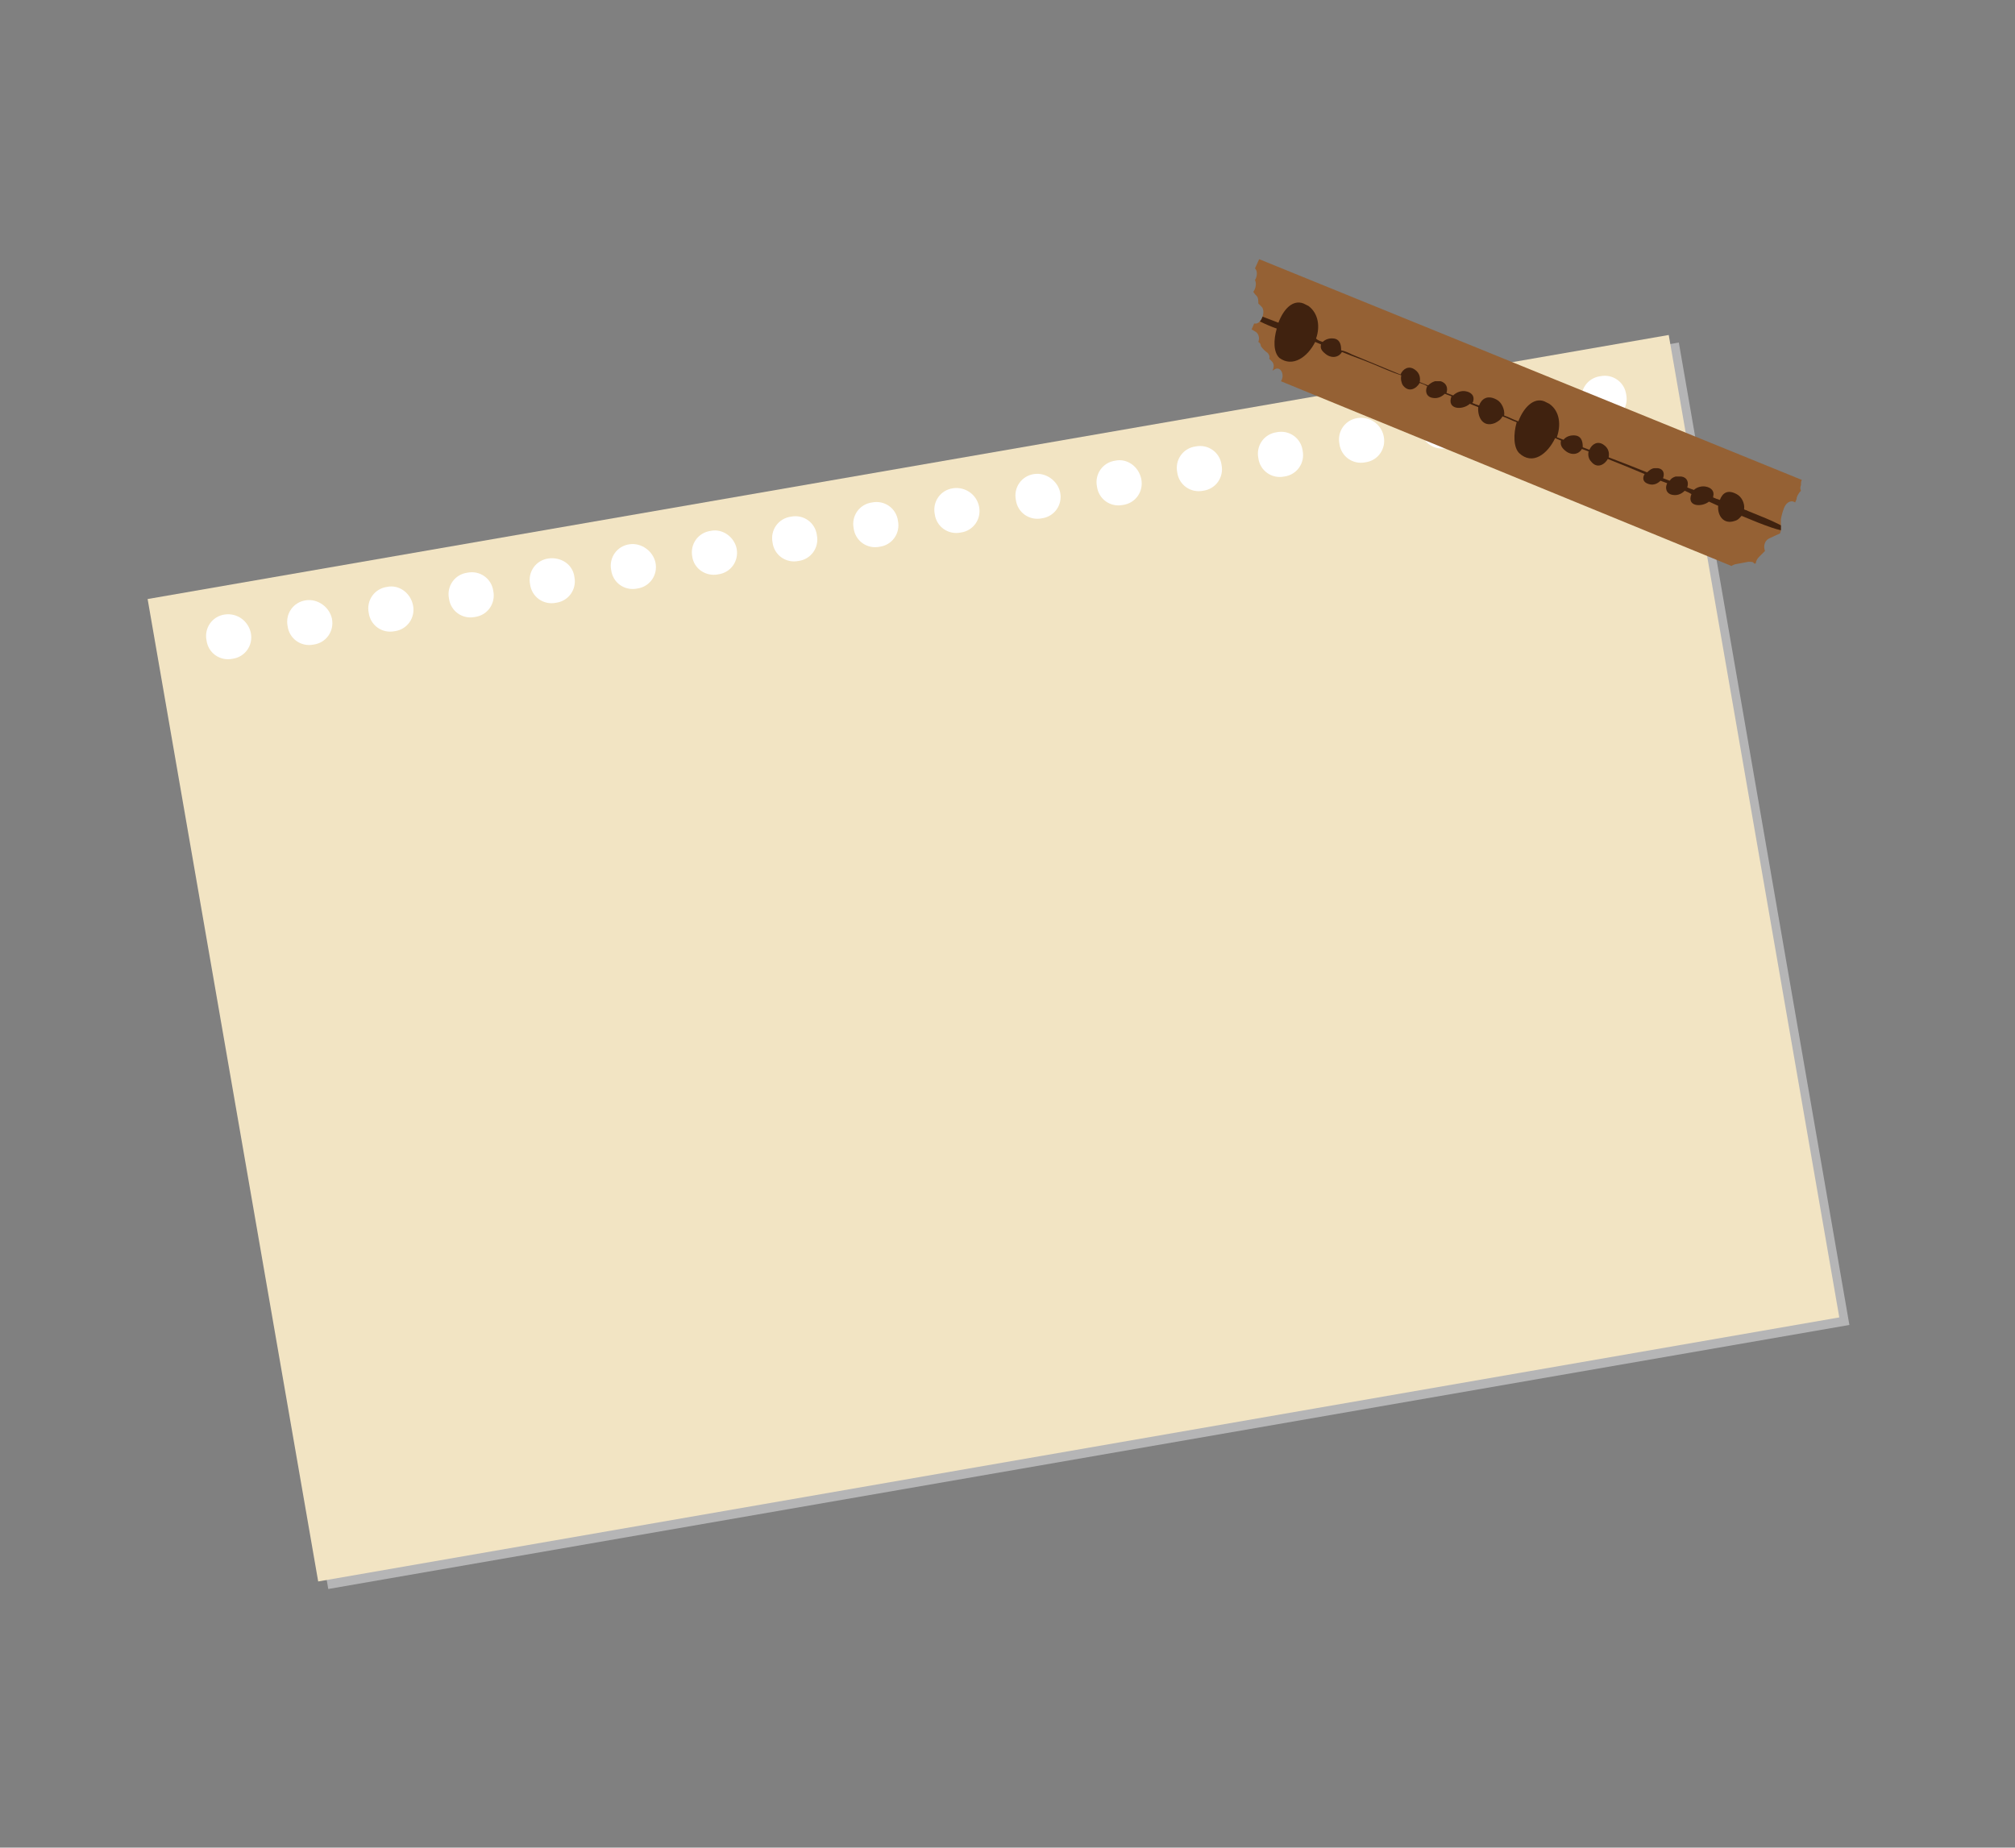 <?xml version="1.0" encoding="utf-8"?>
<!-- Generator: Adobe Illustrator 24.3.0, SVG Export Plug-In . SVG Version: 6.00 Build 0)  -->
<svg version="1.1" xmlns="http://www.w3.org/2000/svg" xmlns:xlink="http://www.w3.org/1999/xlink" x="0px" y="0px"
	 viewBox="0 0 241 221" style="enable-background:new 0 0 241 221;" xml:space="preserve">
<rect x="0" y="0" width="241" height="221" fill="#808080" stroke="none"/>
<style type="text/css">
	.st0{display:none;}
	.st1{display:inline;fill:#FFFFFF;stroke:#000000;stroke-miterlimit:10;}
	.st2{fill:#B5B5B6;}
	.st3{fill:#F2E4C3;}
	.st4{fill:#FFFFFF;}
	.st5{clip-path:url(#SVGID_2_);fill:#40220F;}
</style>
<g id="レイヤー_2" class="st0">
	<rect x="0.5" y="0.5" class="st1" width="240" height="220"/>
</g>
<g id="レイヤー_1">
	<g>
		
			<rect x="27.7" y="55.9" transform="matrix(0.985 -0.171 0.171 0.985 -17.98 22.23)" class="st2" width="184.7" height="119.3"/>
		
			<rect x="26.5" y="55" transform="matrix(0.985 -0.171 0.171 0.985 -17.852 22.009)" class="st3" width="184.7" height="119.3"/>
		<path class="st4" d="M30,75.7c0.3,1.5-0.7,2.9-2.2,3.1c-1.5,0.3-2.9-0.7-3.1-2.2c-0.3-1.5,0.7-2.9,2.2-3.1
			C28.4,73.3,29.7,74.3,30,75.7z"/>
		<path class="st4" d="M39.7,74c0.3,1.5-0.7,2.9-2.2,3.1c-1.5,0.3-2.9-0.7-3.1-2.2c-0.3-1.5,0.7-2.9,2.2-3.1
			C38,71.6,39.4,72.6,39.7,74z"/>
		<path class="st4" d="M49.4,72.4c0.3,1.5-0.7,2.9-2.2,3.1c-1.5,0.3-2.9-0.7-3.1-2.2c-0.3-1.5,0.7-2.9,2.2-3.1
			C47.7,69.9,49.1,70.9,49.4,72.4z"/>
		<path class="st4" d="M59,70.7c0.3,1.5-0.7,2.9-2.2,3.1c-1.5,0.3-2.9-0.7-3.1-2.2c-0.3-1.5,0.7-2.9,2.2-3.1
			C57.4,68.2,58.8,69.2,59,70.7z"/>
		<path class="st4" d="M68.7,69c0.3,1.5-0.7,2.9-2.2,3.1c-1.5,0.3-2.9-0.7-3.1-2.2c-0.3-1.5,0.7-2.9,2.2-3.1
			C67.1,66.6,68.5,67.5,68.7,69z"/>
		<path class="st4" d="M78.4,67.3c0.3,1.5-0.7,2.9-2.2,3.1c-1.5,0.3-2.9-0.7-3.1-2.2c-0.3-1.5,0.7-2.9,2.2-3.1
			C76.7,64.9,78.1,65.9,78.4,67.3z"/>
		<path class="st4" d="M88.1,65.6c0.3,1.5-0.7,2.9-2.2,3.1C84.4,69,83,68,82.8,66.6c-0.3-1.5,0.7-2.9,2.2-3.1
			C86.4,63.2,87.8,64.2,88.1,65.6z"/>
		<path class="st4" d="M97.7,64c0.3,1.5-0.7,2.9-2.2,3.1c-1.5,0.3-2.9-0.7-3.1-2.2c-0.3-1.5,0.7-2.9,2.2-3.1
			C96.1,61.5,97.5,62.5,97.7,64z"/>
		<path class="st4" d="M107.4,62.3c0.3,1.5-0.7,2.9-2.2,3.1c-1.5,0.3-2.9-0.7-3.1-2.2c-0.3-1.5,0.7-2.9,2.2-3.1
			C105.8,59.8,107.2,60.8,107.4,62.3z"/>
		<path class="st4" d="M117.1,60.6c0.3,1.5-0.7,2.9-2.2,3.1c-1.5,0.3-2.9-0.7-3.1-2.2c-0.3-1.5,0.7-2.9,2.2-3.1
			C115.4,58.2,116.8,59.1,117.1,60.6z"/>
		<path class="st4" d="M126.8,58.9c0.3,1.5-0.7,2.9-2.2,3.1c-1.5,0.3-2.9-0.7-3.1-2.2c-0.3-1.5,0.7-2.9,2.2-3.1
			C125.1,56.5,126.5,57.5,126.8,58.9z"/>
		<path class="st4" d="M136.5,57.3c0.3,1.5-0.7,2.9-2.2,3.1c-1.5,0.3-2.9-0.7-3.1-2.2c-0.3-1.5,0.7-2.9,2.2-3.1
			C134.8,54.8,136.2,55.8,136.5,57.3z"/>
		<path class="st4" d="M146.1,55.6c0.3,1.5-0.7,2.9-2.2,3.1c-1.5,0.3-2.9-0.7-3.1-2.2c-0.3-1.5,0.7-2.9,2.2-3.1
			C144.5,53.1,145.9,54.1,146.1,55.6z"/>
		<path class="st4" d="M155.8,53.9c0.3,1.5-0.7,2.9-2.2,3.1c-1.5,0.3-2.9-0.7-3.1-2.2c-0.3-1.5,0.7-2.9,2.2-3.1
			C154.2,51.4,155.6,52.4,155.8,53.9z"/>
		<path class="st4" d="M165.5,52.2c0.3,1.5-0.7,2.9-2.2,3.1c-1.5,0.3-2.9-0.7-3.1-2.2c-0.3-1.5,0.7-2.9,2.2-3.1
			C163.8,49.8,165.2,50.7,165.5,52.2z"/>
		<path class="st4" d="M175.2,50.5c0.3,1.5-0.7,2.9-2.2,3.1c-1.5,0.3-2.9-0.7-3.1-2.2c-0.3-1.5,0.7-2.9,2.2-3.1
			C173.5,48.1,174.9,49.1,175.2,50.5z"/>
		<path class="st4" d="M184.8,48.9c0.3,1.5-0.7,2.9-2.2,3.1c-1.5,0.3-2.9-0.7-3.1-2.2c-0.3-1.5,0.7-2.9,2.2-3.1
			C183.2,46.4,184.6,47.4,184.8,48.9z"/>
		<path class="st4" d="M194.5,47.2c0.3,1.5-0.7,2.9-2.2,3.1c-1.5,0.3-2.9-0.7-3.1-2.2c-0.3-1.5,0.7-2.9,2.2-3.1
			C192.9,44.7,194.3,45.7,194.5,47.2z"/>
		<g>
			<defs>
				<path id="SVGID_1_" d="M207.1,67.7c0.1-0.1,0.2-0.1,0.4-0.2c0.5-0.1,1.1-0.2,1.6-0.3l0,0c0.1,0,0.1,0,0.2,0c0.2,0,0.4,0,0.5,0.2
					c0.1,0,0.2,0,0.2,0c0-0.3,0.2-0.6,0.4-0.8c0.2-0.2,0.4-0.4,0.7-0.7c-0.2-0.5-0.1-1.2,0.5-1.5c0.4-0.2,0.9-0.4,1.3-0.6
					c0-0.1,0.1-0.2,0.1-0.4c0-0.3,0-0.5,0-0.8c0-0.2,0-0.3,0-0.5c0.1-0.5,0.2-0.9,0.4-1.4c0.3-0.7,0.9-0.9,1.3-0.6
					c0.1-0.2,0.2-0.4,0.2-0.6c0.1-0.3,0.3-0.6,0.5-0.8c-0.1-0.2-0.1-0.4,0-0.7c0-0.2,0-0.4,0.1-0.6L150.6,31l-0.5,1.1
					c0.3,0.3,0.3,0.9,0,1.4c0.2,0.4,0.1,1-0.2,1.4c0.1,0.2,0.3,0.4,0.4,0.5c0.2,0.2,0.2,0.6,0.2,0.9c0.1,0.1,0.3,0.3,0.4,0.4
					c0.5,0.5,0,2.1-0.8,2l-0.1,0c-0.1,0.2-0.2,0.5-0.3,0.7c0.2,0.1,0.3,0.2,0.5,0.3c0.3,0.2,0.5,0.7,0.3,1.2
					c0.2,0.1,0.3,0.3,0.3,0.5c0.2,0.3,0.5,0.6,0.8,0.8c0.2,0.2,0.3,0.5,0.2,0.7c0.1,0.1,0.2,0.2,0.3,0.3c0.3,0.3,0.3,0.7,0.1,1.1
					c0.1,0,0.1,0,0.2-0.1c0.8-0.5,1.3,0.7,0.8,1.4L207.1,67.7z"/>
			</defs>
			<use xlink:href="#SVGID_1_"  style="overflow:visible;fill:#956134;"/>
			<clipPath id="SVGID_2_">
				<use xlink:href="#SVGID_1_"  style="overflow:visible;"/>
			</clipPath>
			<path class="st5" d="M157.3,40.9c0.2,0.1,0.5,0.2,0.7,0.3c-0.1,0.4,0,0.7,0.5,1.1c0.7,0.6,1.6,0.5,2-0.2c1.2,0.5,2.4,0.9,3.6,1.4
				c1.2,0.5,2.3,1,3.5,1.4c-0.1,0.4,0,0.9,0.2,1.2c0.7,0.9,1.6,0.4,2-0.3c0.3,0.1,0.6,0.2,0.9,0.4c-0.3,0.6-0.1,1.3,0.7,1.4
				c0.6,0.1,1.1-0.2,1.4-0.5c0.3,0.1,0.5,0.2,0.8,0.3c-0.6,1.6,1.3,1.7,2.2,0.9c0.3,0.1,0.7,0.3,1,0.4c-0.1,1.1,0.5,2.5,2,1.9
				c0.4-0.2,0.7-0.4,0.9-0.8c0.6,0.2,1.1,0.5,1.7,0.7c-0.4,1.4-0.4,3,0.3,3.7c1.6,1.5,3.4,0.1,4.3-1.8c0.2,0.1,0.5,0.2,0.7,0.3
				c-0.1,0.4,0,0.8,0.5,1.2c0.7,0.6,1.6,0.5,2-0.2c0.3,0.1,0.5,0.2,0.8,0.3c-0.1,0.4,0,0.9,0.3,1.2c0.7,0.9,1.6,0.4,2-0.3
				c1.5,0.6,3,1.2,4.4,1.8c-0.3,0.5-0.2,1,0.5,1.2c0.6,0.2,1.1-0.1,1.4-0.4c0.3,0.1,0.5,0.2,0.8,0.3c-0.3,0.6-0.1,1.3,0.7,1.4
				c0.6,0.1,1.1-0.2,1.4-0.5c0.2,0.1,0.5,0.2,0.8,0.4c-0.6,1.5,1.2,1.6,2.1,0.9c0.4,0.2,0.7,0.3,1.1,0.5c-0.1,1.1,0.6,2.3,2,1.8
				c0.4-0.1,0.6-0.4,0.8-0.6c2.6,1.1,5,2,5.2,1.7c0,0,0-0.1,0-0.2c-0.5-0.6-4.1-1.9-4.7-2.2c-0.1,0-0.1,0-0.2-0.1
				c0.1-0.7-0.3-1.5-0.9-1.8c-1.1-0.6-1.7-0.1-2,0.7c-0.3-0.1-0.6-0.2-0.8-0.3c0,0,0-0.1,0-0.1c0.2-0.7-0.3-1.1-0.9-1.2
				c-0.5-0.1-1.1,0.1-1.4,0.4c-0.3-0.1-0.6-0.2-0.8-0.3c0.2-0.6,0-1.2-0.7-1.3c-0.2,0-0.4,0-0.7,0c-0.3,0.1-0.5,0.2-0.7,0.5
				c-0.3-0.1-0.5-0.2-0.8-0.3c0.2-0.5,0.1-1.1-0.6-1.2c-0.1,0-0.2,0-0.4,0c-0.3,0-0.6,0.2-0.9,0.5c-1.5-0.6-3-1.2-4.6-1.8
				c0.1-0.5,0-1.1-0.6-1.5l0,0c-0.7-0.5-1.4-0.1-1.7,0.6c-0.3-0.1-0.5-0.2-0.8-0.3c0,0,0-0.1,0-0.1c0-0.8-0.3-1.2-0.8-1.3
				c-0.6-0.1-1.2,0.1-1.5,0.5c-0.3-0.1-0.5-0.2-0.8-0.3c0.5-1.4,0.4-3.1-0.9-4c-0.2-0.1-0.4-0.2-0.6-0.3c-1.3-0.5-2.5,0.8-3.1,2.4
				c-0.6-0.2-1.1-0.5-1.7-0.7c0.1-0.7-0.3-1.6-0.9-1.9c-1.1-0.6-1.8-0.1-2.1,0.7c-0.3-0.1-0.6-0.2-0.8-0.3c0-0.1,0.1-0.1,0.1-0.2
				c0.2-0.7-0.3-1.1-0.9-1.2c-0.5-0.1-1.1,0.1-1.5,0.5c-0.3-0.1-0.5-0.2-0.8-0.3c0.2-0.6,0-1.2-0.7-1.4c-0.2,0-0.4,0-0.7,0
				c-0.3,0.1-0.6,0.3-0.8,0.5c-0.3-0.1-0.7-0.3-1-0.4c0.1-0.5,0-1.1-0.6-1.5l0,0c-0.7-0.5-1.4-0.1-1.7,0.6c-1.9-0.8-3.9-1.6-5.8-2.4
				c-0.4-0.2-0.8-0.4-1.3-0.5c0,0,0-0.1,0-0.1c0-0.8-0.3-1.2-0.8-1.3c-0.6-0.1-1.1,0.1-1.4,0.4c-0.3-0.1-0.6-0.2-0.8-0.4
				c0.5-1.4,0.3-3-0.9-3.9c-0.2-0.1-0.4-0.2-0.6-0.3c-1.3-0.5-2.4,0.7-3,2.3c-1.6-0.6-3.1-1.2-4.7-1.8c-0.9,0.4,1.8,1.4,2.6,1.7
				c0.6,0.3,1.3,0.6,1.9,0.8c-0.4,1.4-0.4,2.8,0.3,3.5C154.6,44,156.4,42.7,157.3,40.9z"/>
		</g>
	</g>
</g>
</svg>
